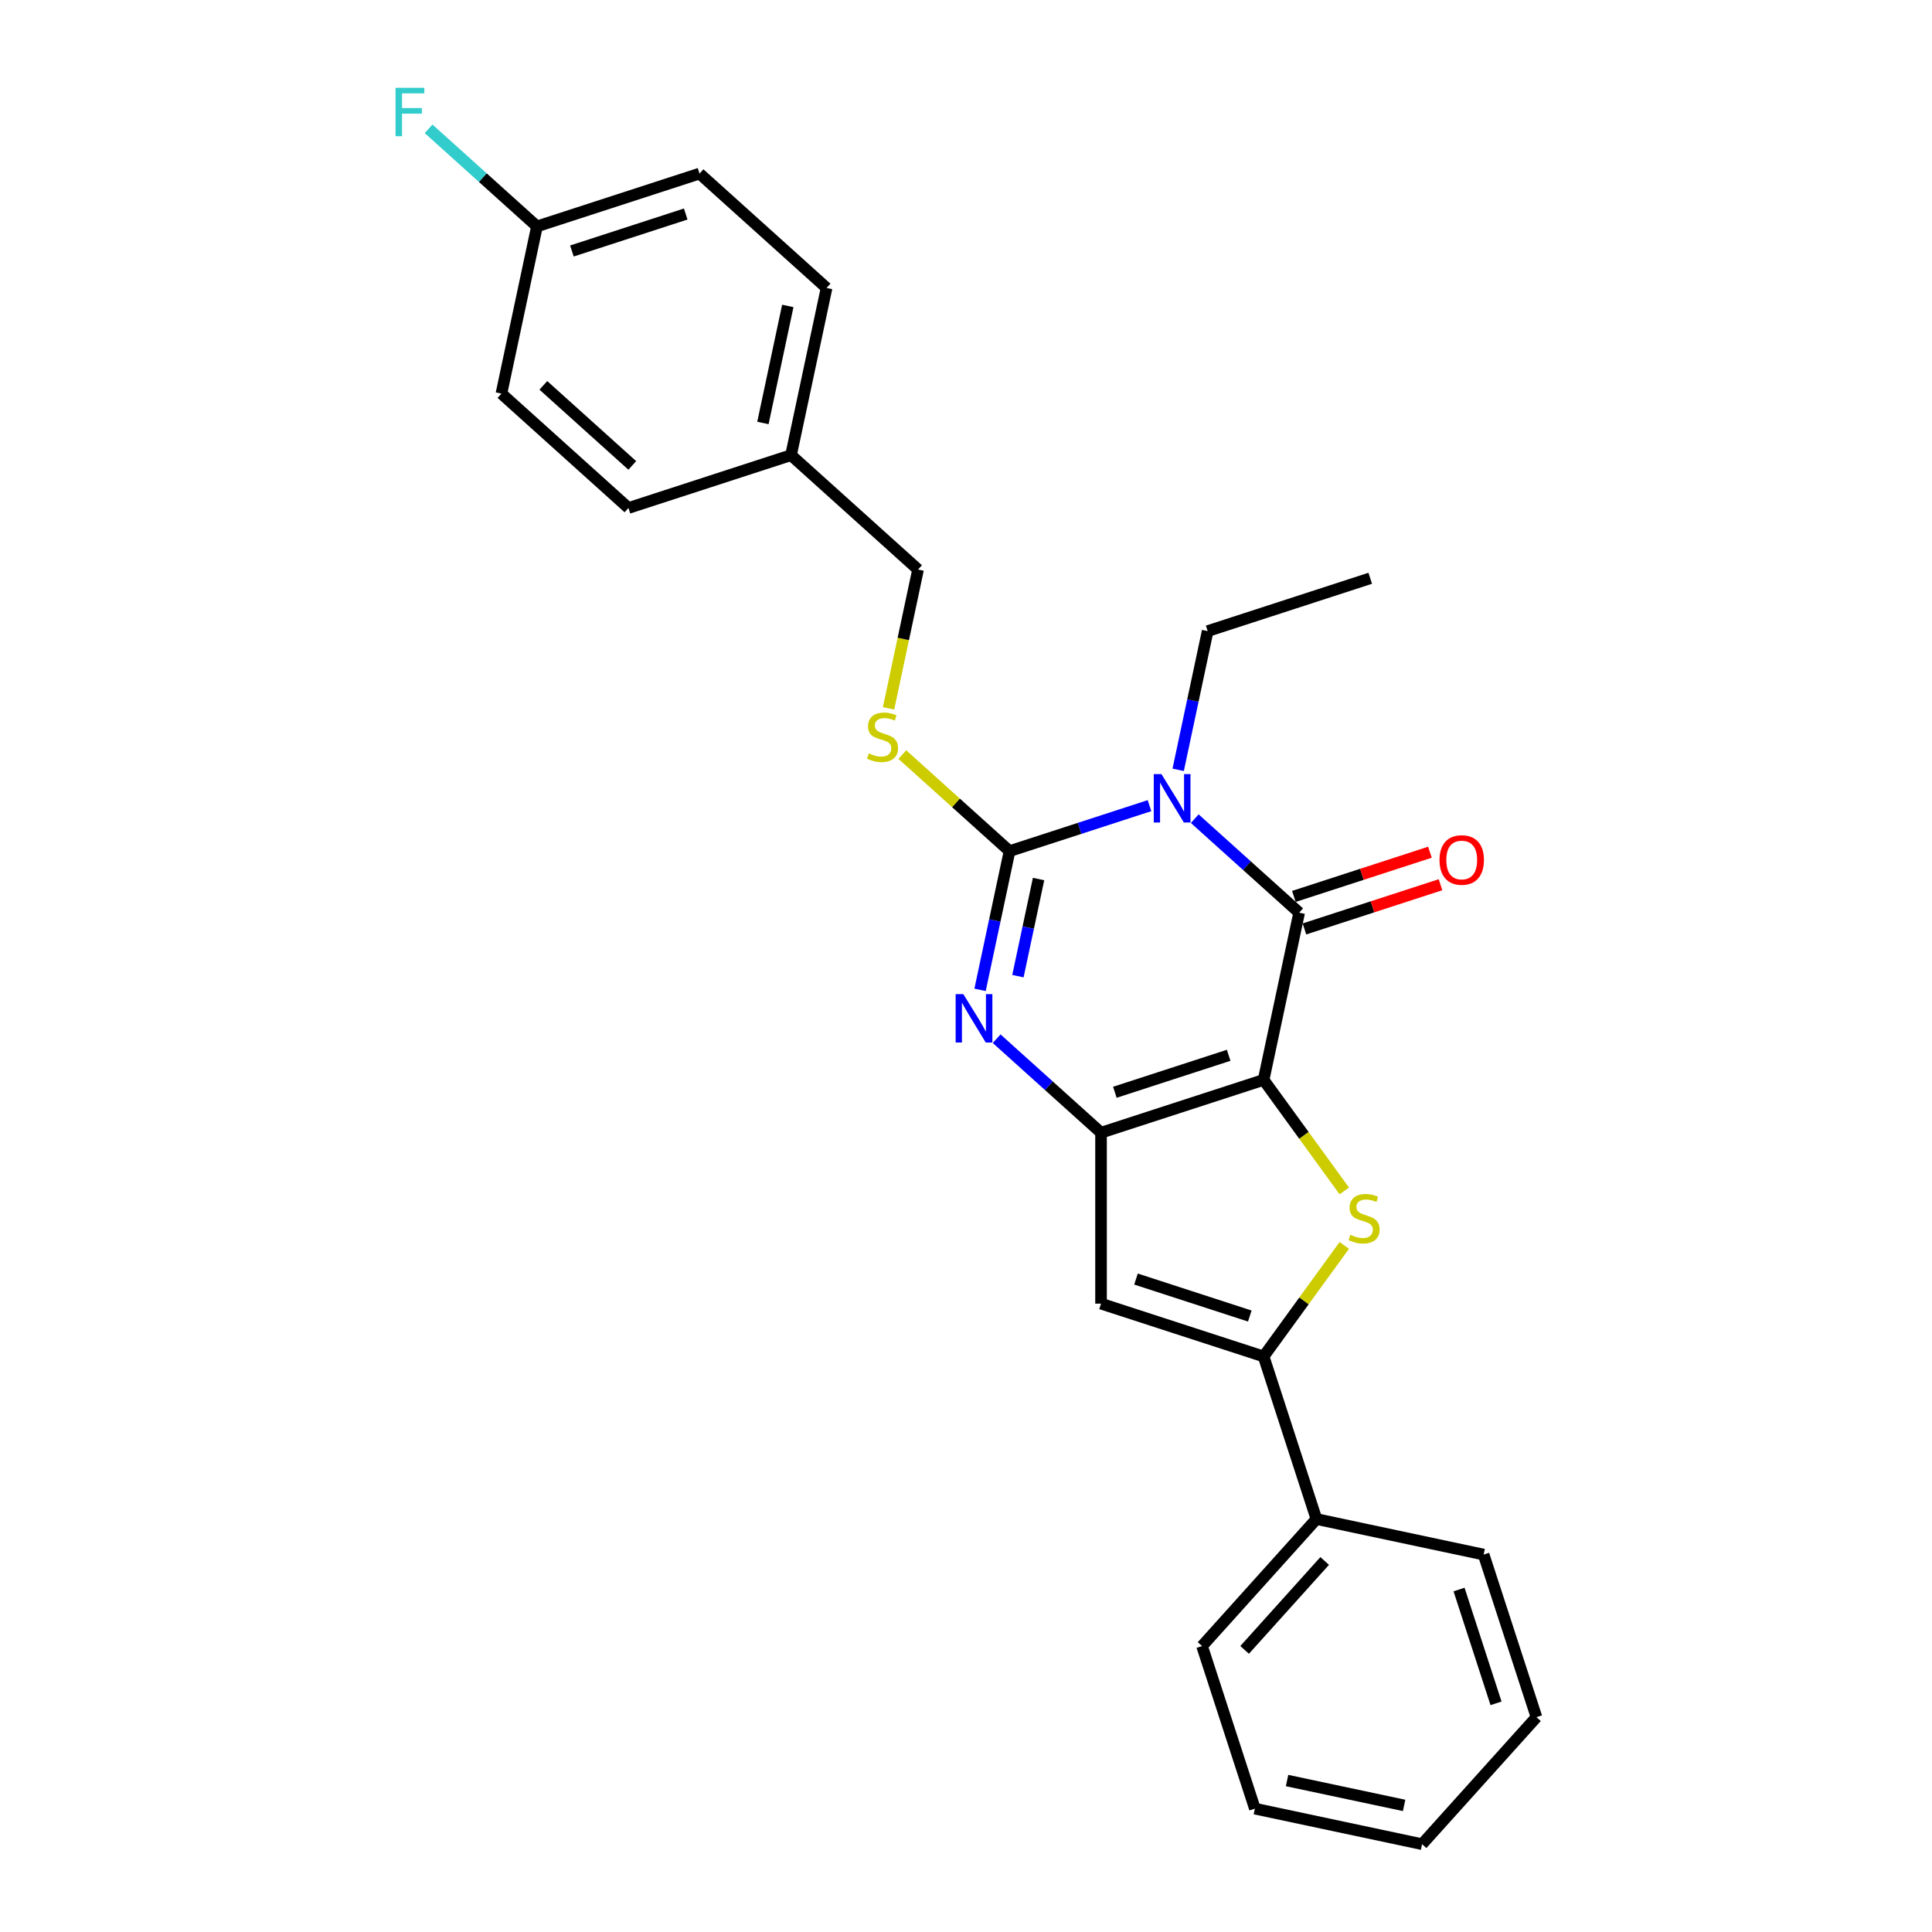 <?xml version='1.0' encoding='iso-8859-1'?>
<svg version='1.1' baseProfile='full'
              xmlns='http://www.w3.org/2000/svg'
                      xmlns:rdkit='http://www.rdkit.org/xml'
                      xmlns:xlink='http://www.w3.org/1999/xlink'
                  xml:space='preserve'
width='1000px' height='1000px' viewBox='0 0 1000 1000'>
<!-- END OF HEADER -->
<rect style='opacity:1.0;fill:#FFFFFF;stroke:none' width='1000' height='1000' x='0' y='0'> </rect>
<path class='bond-1' d='M 654.044,558.946 L 569.897,586.287' style='fill:none;fill-rule:evenodd;stroke:#000000;stroke-width:6px;stroke-linecap:butt;stroke-linejoin:miter;stroke-opacity:1' />
<path class='bond-1' d='M 635.954,546.218 L 577.051,565.357' style='fill:none;fill-rule:evenodd;stroke:#000000;stroke-width:6px;stroke-linecap:butt;stroke-linejoin:miter;stroke-opacity:1' />
<path class='bond-2' d='M 654.044,558.946 L 672.44,472.402' style='fill:none;fill-rule:evenodd;stroke:#000000;stroke-width:6px;stroke-linecap:butt;stroke-linejoin:miter;stroke-opacity:1' />
<path class='bond-5' d='M 654.044,558.946 L 674.924,587.685' style='fill:none;fill-rule:evenodd;stroke:#000000;stroke-width:6px;stroke-linecap:butt;stroke-linejoin:miter;stroke-opacity:1' />
<path class='bond-5' d='M 674.924,587.685 L 695.804,616.424' style='fill:none;fill-rule:evenodd;stroke:#CCCC00;stroke-width:6px;stroke-linecap:butt;stroke-linejoin:miter;stroke-opacity:1' />
<path class='bond-0' d='M 618.403,423.747 L 645.421,448.075' style='fill:none;fill-rule:evenodd;stroke:#0000FF;stroke-width:6px;stroke-linecap:butt;stroke-linejoin:miter;stroke-opacity:1' />
<path class='bond-0' d='M 645.421,448.075 L 672.44,472.402' style='fill:none;fill-rule:evenodd;stroke:#000000;stroke-width:6px;stroke-linecap:butt;stroke-linejoin:miter;stroke-opacity:1' />
<path class='bond-3' d='M 594.974,417.006 L 558.758,428.773' style='fill:none;fill-rule:evenodd;stroke:#0000FF;stroke-width:6px;stroke-linecap:butt;stroke-linejoin:miter;stroke-opacity:1' />
<path class='bond-3' d='M 558.758,428.773 L 522.541,440.541' style='fill:none;fill-rule:evenodd;stroke:#000000;stroke-width:6px;stroke-linecap:butt;stroke-linejoin:miter;stroke-opacity:1' />
<path class='bond-11' d='M 609.821,398.459 L 617.452,362.558' style='fill:none;fill-rule:evenodd;stroke:#0000FF;stroke-width:6px;stroke-linecap:butt;stroke-linejoin:miter;stroke-opacity:1' />
<path class='bond-11' d='M 617.452,362.558 L 625.084,326.656' style='fill:none;fill-rule:evenodd;stroke:#000000;stroke-width:6px;stroke-linecap:butt;stroke-linejoin:miter;stroke-opacity:1' />
<path class='bond-4' d='M 569.897,586.287 L 542.879,561.959' style='fill:none;fill-rule:evenodd;stroke:#000000;stroke-width:6px;stroke-linecap:butt;stroke-linejoin:miter;stroke-opacity:1' />
<path class='bond-4' d='M 542.879,561.959 L 515.86,537.632' style='fill:none;fill-rule:evenodd;stroke:#0000FF;stroke-width:6px;stroke-linecap:butt;stroke-linejoin:miter;stroke-opacity:1' />
<path class='bond-7' d='M 569.897,586.287 L 569.897,674.764' style='fill:none;fill-rule:evenodd;stroke:#000000;stroke-width:6px;stroke-linecap:butt;stroke-linejoin:miter;stroke-opacity:1' />
<path class='bond-9' d='M 675.174,480.817 L 710.39,469.375' style='fill:none;fill-rule:evenodd;stroke:#000000;stroke-width:6px;stroke-linecap:butt;stroke-linejoin:miter;stroke-opacity:1' />
<path class='bond-9' d='M 710.39,469.375 L 745.606,457.932' style='fill:none;fill-rule:evenodd;stroke:#FF0000;stroke-width:6px;stroke-linecap:butt;stroke-linejoin:miter;stroke-opacity:1' />
<path class='bond-9' d='M 669.705,463.988 L 704.922,452.545' style='fill:none;fill-rule:evenodd;stroke:#000000;stroke-width:6px;stroke-linecap:butt;stroke-linejoin:miter;stroke-opacity:1' />
<path class='bond-9' d='M 704.922,452.545 L 740.138,441.103' style='fill:none;fill-rule:evenodd;stroke:#FF0000;stroke-width:6px;stroke-linecap:butt;stroke-linejoin:miter;stroke-opacity:1' />
<path class='bond-8' d='M 522.541,440.541 L 494.789,415.552' style='fill:none;fill-rule:evenodd;stroke:#000000;stroke-width:6px;stroke-linecap:butt;stroke-linejoin:miter;stroke-opacity:1' />
<path class='bond-8' d='M 494.789,415.552 L 467.036,390.563' style='fill:none;fill-rule:evenodd;stroke:#CCCC00;stroke-width:6px;stroke-linecap:butt;stroke-linejoin:miter;stroke-opacity:1' />
<path class='bond-27' d='M 522.541,440.541 L 514.91,476.442' style='fill:none;fill-rule:evenodd;stroke:#000000;stroke-width:6px;stroke-linecap:butt;stroke-linejoin:miter;stroke-opacity:1' />
<path class='bond-27' d='M 514.91,476.442 L 507.279,512.344' style='fill:none;fill-rule:evenodd;stroke:#0000FF;stroke-width:6px;stroke-linecap:butt;stroke-linejoin:miter;stroke-opacity:1' />
<path class='bond-27' d='M 537.561,454.99 L 532.219,480.121' style='fill:none;fill-rule:evenodd;stroke:#000000;stroke-width:6px;stroke-linecap:butt;stroke-linejoin:miter;stroke-opacity:1' />
<path class='bond-27' d='M 532.219,480.121 L 526.877,505.253' style='fill:none;fill-rule:evenodd;stroke:#0000FF;stroke-width:6px;stroke-linecap:butt;stroke-linejoin:miter;stroke-opacity:1' />
<path class='bond-6' d='M 695.804,644.628 L 674.924,673.366' style='fill:none;fill-rule:evenodd;stroke:#CCCC00;stroke-width:6px;stroke-linecap:butt;stroke-linejoin:miter;stroke-opacity:1' />
<path class='bond-6' d='M 674.924,673.366 L 654.044,702.105' style='fill:none;fill-rule:evenodd;stroke:#000000;stroke-width:6px;stroke-linecap:butt;stroke-linejoin:miter;stroke-opacity:1' />
<path class='bond-10' d='M 654.044,702.105 L 681.385,786.252' style='fill:none;fill-rule:evenodd;stroke:#000000;stroke-width:6px;stroke-linecap:butt;stroke-linejoin:miter;stroke-opacity:1' />
<path class='bond-26' d='M 654.044,702.105 L 569.897,674.764' style='fill:none;fill-rule:evenodd;stroke:#000000;stroke-width:6px;stroke-linecap:butt;stroke-linejoin:miter;stroke-opacity:1' />
<path class='bond-26' d='M 646.89,681.175 L 587.987,662.036' style='fill:none;fill-rule:evenodd;stroke:#000000;stroke-width:6px;stroke-linecap:butt;stroke-linejoin:miter;stroke-opacity:1' />
<path class='bond-12' d='M 459.916,366.633 L 467.551,330.713' style='fill:none;fill-rule:evenodd;stroke:#CCCC00;stroke-width:6px;stroke-linecap:butt;stroke-linejoin:miter;stroke-opacity:1' />
<path class='bond-12' d='M 467.551,330.713 L 475.185,294.794' style='fill:none;fill-rule:evenodd;stroke:#000000;stroke-width:6px;stroke-linecap:butt;stroke-linejoin:miter;stroke-opacity:1' />
<path class='bond-20' d='M 681.385,786.252 L 622.182,852.003' style='fill:none;fill-rule:evenodd;stroke:#000000;stroke-width:6px;stroke-linecap:butt;stroke-linejoin:miter;stroke-opacity:1' />
<path class='bond-20' d='M 685.655,807.955 L 644.213,853.981' style='fill:none;fill-rule:evenodd;stroke:#000000;stroke-width:6px;stroke-linecap:butt;stroke-linejoin:miter;stroke-opacity:1' />
<path class='bond-21' d='M 681.385,786.252 L 767.929,804.647' style='fill:none;fill-rule:evenodd;stroke:#000000;stroke-width:6px;stroke-linecap:butt;stroke-linejoin:miter;stroke-opacity:1' />
<path class='bond-22' d='M 625.084,326.656 L 709.23,299.315' style='fill:none;fill-rule:evenodd;stroke:#000000;stroke-width:6px;stroke-linecap:butt;stroke-linejoin:miter;stroke-opacity:1' />
<path class='bond-14' d='M 475.185,294.794 L 409.434,235.591' style='fill:none;fill-rule:evenodd;stroke:#000000;stroke-width:6px;stroke-linecap:butt;stroke-linejoin:miter;stroke-opacity:1' />
<path class='bond-13' d='M 277.931,117.186 L 362.078,89.845' style='fill:none;fill-rule:evenodd;stroke:#000000;stroke-width:6px;stroke-linecap:butt;stroke-linejoin:miter;stroke-opacity:1' />
<path class='bond-13' d='M 296.022,129.914 L 354.924,110.775' style='fill:none;fill-rule:evenodd;stroke:#000000;stroke-width:6px;stroke-linecap:butt;stroke-linejoin:miter;stroke-opacity:1' />
<path class='bond-15' d='M 277.931,117.186 L 249.887,91.934' style='fill:none;fill-rule:evenodd;stroke:#000000;stroke-width:6px;stroke-linecap:butt;stroke-linejoin:miter;stroke-opacity:1' />
<path class='bond-15' d='M 249.887,91.934 L 221.842,66.682' style='fill:none;fill-rule:evenodd;stroke:#33CCCC;stroke-width:6px;stroke-linecap:butt;stroke-linejoin:miter;stroke-opacity:1' />
<path class='bond-29' d='M 277.931,117.186 L 259.536,203.729' style='fill:none;fill-rule:evenodd;stroke:#000000;stroke-width:6px;stroke-linecap:butt;stroke-linejoin:miter;stroke-opacity:1' />
<path class='bond-18' d='M 409.434,235.591 L 325.287,262.932' style='fill:none;fill-rule:evenodd;stroke:#000000;stroke-width:6px;stroke-linecap:butt;stroke-linejoin:miter;stroke-opacity:1' />
<path class='bond-19' d='M 409.434,235.591 L 427.83,149.048' style='fill:none;fill-rule:evenodd;stroke:#000000;stroke-width:6px;stroke-linecap:butt;stroke-linejoin:miter;stroke-opacity:1' />
<path class='bond-19' d='M 394.885,218.931 L 407.762,158.35' style='fill:none;fill-rule:evenodd;stroke:#000000;stroke-width:6px;stroke-linecap:butt;stroke-linejoin:miter;stroke-opacity:1' />
<path class='bond-16' d='M 259.536,203.729 L 325.287,262.932' style='fill:none;fill-rule:evenodd;stroke:#000000;stroke-width:6px;stroke-linecap:butt;stroke-linejoin:miter;stroke-opacity:1' />
<path class='bond-16' d='M 281.239,199.46 L 327.265,240.901' style='fill:none;fill-rule:evenodd;stroke:#000000;stroke-width:6px;stroke-linecap:butt;stroke-linejoin:miter;stroke-opacity:1' />
<path class='bond-17' d='M 362.078,89.845 L 427.83,149.048' style='fill:none;fill-rule:evenodd;stroke:#000000;stroke-width:6px;stroke-linecap:butt;stroke-linejoin:miter;stroke-opacity:1' />
<path class='bond-23' d='M 622.182,852.003 L 649.523,936.15' style='fill:none;fill-rule:evenodd;stroke:#000000;stroke-width:6px;stroke-linecap:butt;stroke-linejoin:miter;stroke-opacity:1' />
<path class='bond-24' d='M 767.929,804.647 L 795.27,888.794' style='fill:none;fill-rule:evenodd;stroke:#000000;stroke-width:6px;stroke-linecap:butt;stroke-linejoin:miter;stroke-opacity:1' />
<path class='bond-24' d='M 755.201,822.738 L 774.339,881.64' style='fill:none;fill-rule:evenodd;stroke:#000000;stroke-width:6px;stroke-linecap:butt;stroke-linejoin:miter;stroke-opacity:1' />
<path class='bond-28' d='M 649.523,936.15 L 736.067,954.545' style='fill:none;fill-rule:evenodd;stroke:#000000;stroke-width:6px;stroke-linecap:butt;stroke-linejoin:miter;stroke-opacity:1' />
<path class='bond-28' d='M 666.184,921.601 L 726.764,934.477' style='fill:none;fill-rule:evenodd;stroke:#000000;stroke-width:6px;stroke-linecap:butt;stroke-linejoin:miter;stroke-opacity:1' />
<path class='bond-25' d='M 795.27,888.794 L 736.067,954.545' style='fill:none;fill-rule:evenodd;stroke:#000000;stroke-width:6px;stroke-linecap:butt;stroke-linejoin:miter;stroke-opacity:1' />
<path  class='atom-1' d='M 601.149 400.671
L 609.36 413.943
Q 610.174 415.252, 611.484 417.623
Q 612.793 419.995, 612.864 420.136
L 612.864 400.671
L 616.191 400.671
L 616.191 425.728
L 612.758 425.728
L 603.945 411.218
Q 602.919 409.519, 601.822 407.572
Q 600.76 405.626, 600.442 405.024
L 600.442 425.728
L 597.186 425.728
L 597.186 400.671
L 601.149 400.671
' fill='#0000FF'/>
<path  class='atom-5' d='M 498.607 514.556
L 506.818 527.827
Q 507.632 529.137, 508.941 531.508
Q 510.251 533.879, 510.322 534.021
L 510.322 514.556
L 513.648 514.556
L 513.648 539.613
L 510.215 539.613
L 501.403 525.102
Q 500.377 523.404, 499.28 521.457
Q 498.218 519.511, 497.899 518.909
L 497.899 539.613
L 494.643 539.613
L 494.643 514.556
L 498.607 514.556
' fill='#0000FF'/>
<path  class='atom-6' d='M 698.971 639.126
Q 699.255 639.232, 700.422 639.727
Q 701.59 640.223, 702.864 640.541
Q 704.174 640.824, 705.448 640.824
Q 707.819 640.824, 709.199 639.692
Q 710.58 638.524, 710.58 636.507
Q 710.58 635.126, 709.872 634.277
Q 709.199 633.428, 708.138 632.968
Q 707.076 632.507, 705.306 631.977
Q 703.077 631.304, 701.732 630.667
Q 700.422 630.03, 699.467 628.685
Q 698.547 627.34, 698.547 625.075
Q 698.547 621.926, 700.67 619.979
Q 702.829 618.033, 707.076 618.033
Q 709.978 618.033, 713.269 619.413
L 712.455 622.138
Q 709.447 620.899, 707.182 620.899
Q 704.74 620.899, 703.395 621.926
Q 702.05 622.917, 702.086 624.651
Q 702.086 625.996, 702.758 626.81
Q 703.466 627.624, 704.457 628.084
Q 705.483 628.544, 707.182 629.075
Q 709.447 629.782, 710.792 630.49
Q 712.137 631.198, 713.092 632.649
Q 714.083 634.065, 714.083 636.507
Q 714.083 639.975, 711.748 641.851
Q 709.447 643.691, 705.59 643.691
Q 703.36 643.691, 701.661 643.196
Q 699.998 642.735, 698.016 641.921
L 698.971 639.126
' fill='#CCCC00'/>
<path  class='atom-9' d='M 449.712 389.938
Q 449.995 390.044, 451.163 390.539
Q 452.331 391.035, 453.605 391.353
Q 454.914 391.636, 456.188 391.636
Q 458.56 391.636, 459.94 390.504
Q 461.32 389.336, 461.32 387.319
Q 461.32 385.939, 460.612 385.089
Q 459.94 384.24, 458.878 383.78
Q 457.816 383.32, 456.047 382.789
Q 453.817 382.116, 452.472 381.479
Q 451.163 380.842, 450.207 379.497
Q 449.287 378.153, 449.287 375.888
Q 449.287 372.738, 451.411 370.791
Q 453.569 368.845, 457.816 368.845
Q 460.718 368.845, 464.01 370.225
L 463.196 372.95
Q 460.188 371.711, 457.923 371.711
Q 455.481 371.711, 454.136 372.738
Q 452.791 373.729, 452.826 375.463
Q 452.826 376.808, 453.499 377.622
Q 454.207 378.436, 455.197 378.896
Q 456.224 379.356, 457.923 379.887
Q 460.188 380.595, 461.532 381.302
Q 462.877 382.01, 463.833 383.461
Q 464.824 384.877, 464.824 387.319
Q 464.824 390.787, 462.488 392.663
Q 460.188 394.503, 456.33 394.503
Q 454.1 394.503, 452.402 394.008
Q 450.738 393.548, 448.756 392.734
L 449.712 389.938
' fill='#CCCC00'/>
<path  class='atom-10' d='M 745.084 445.132
Q 745.084 439.116, 748.057 435.754
Q 751.03 432.391, 756.586 432.391
Q 762.143 432.391, 765.115 435.754
Q 768.088 439.116, 768.088 445.132
Q 768.088 451.219, 765.08 454.688
Q 762.072 458.121, 756.586 458.121
Q 751.065 458.121, 748.057 454.688
Q 745.084 451.255, 745.084 445.132
M 756.586 455.289
Q 760.408 455.289, 762.461 452.741
Q 764.549 450.158, 764.549 445.132
Q 764.549 440.213, 762.461 437.735
Q 760.408 435.223, 756.586 435.223
Q 752.764 435.223, 750.676 437.7
Q 748.623 440.177, 748.623 445.132
Q 748.623 450.193, 750.676 452.741
Q 752.764 455.289, 756.586 455.289
' fill='#FF0000'/>
<path  class='atom-16' d='M 204.73 45.455
L 219.63 45.455
L 219.63 48.321
L 208.092 48.321
L 208.092 55.93
L 218.356 55.93
L 218.356 58.832
L 208.092 58.832
L 208.092 70.511
L 204.73 70.511
L 204.73 45.455
' fill='#33CCCC'/>
</svg>
